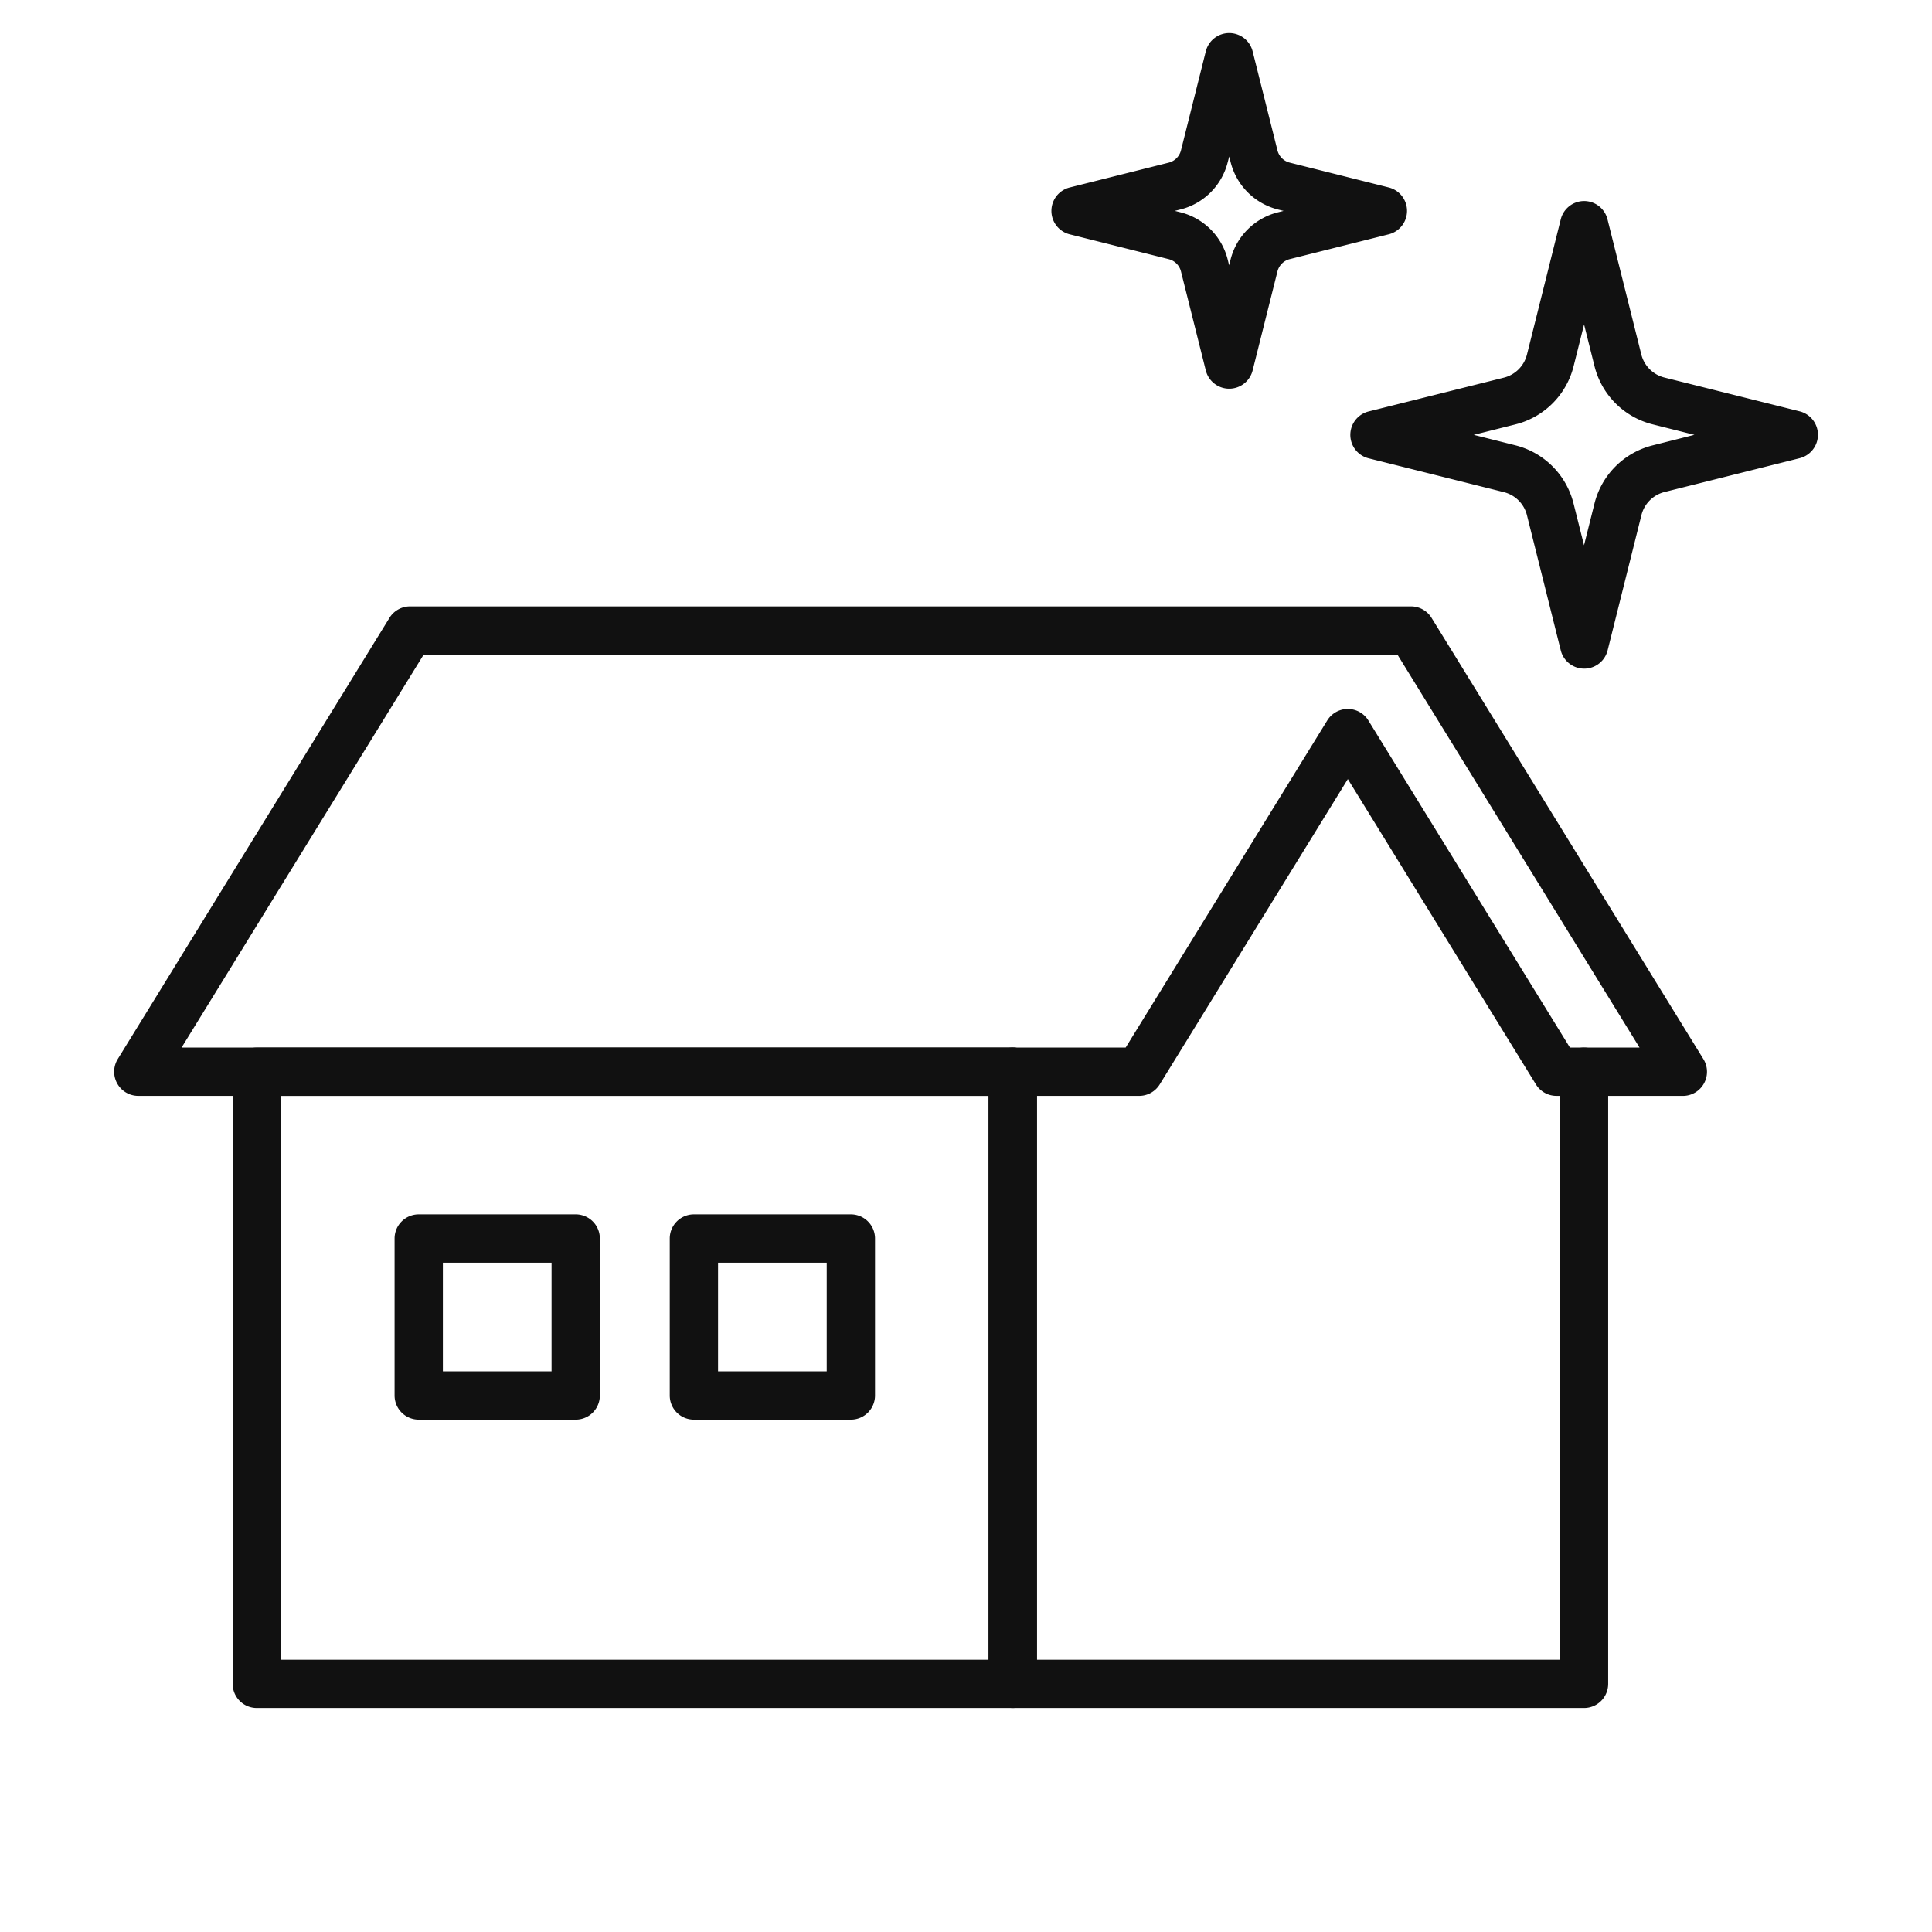 <svg xmlns="http://www.w3.org/2000/svg" xmlns:xlink="http://www.w3.org/1999/xlink" width="80" height="80" viewBox="0 0 80 80"><defs><clipPath id="a"><rect width="70.617" height="69.428" fill="none" stroke="#111" stroke-width="2"/></clipPath></defs><rect width="80" height="80" fill="none"/><g transform="translate(4.691 1.333)"><g transform="translate(0 0)"><g clip-path="url(#a)"><path d="M65.454,55.146H60.223a1,1,0,0,1-.851-.476L51.584,42.028l-7.79,12.643a1,1,0,0,1-.851.475H1.5a1,1,0,0,1-.851-1.525L11.9,35.352a1,1,0,0,1,.851-.475H54.2a1,1,0,0,1,.851.475l11.256,18.27a1,1,0,0,1-.851,1.525Zm-4.673-2h2.882L53.64,36.877H13.314L3.291,53.146H42.384L50.732,39.6a1,1,0,0,1,.851-.475h0a1,1,0,0,1,.851.476Z" transform="translate(-0.464 -11.101)" fill="#111"/><path d="M77.59,88.68H53.938a1,1,0,0,1-1-1V62.333a1,1,0,1,1,2,0V86.68H76.59V62.333a1,1,0,1,1,2,0V87.68A1,1,0,0,1,77.59,88.68Z" transform="translate(-16.69 -19.288)" fill="#111"/><path d="M0-1H31.3a1,1,0,0,1,1,1V25.347a1,1,0,0,1-1,1H0a1,1,0,0,1-1-1V0A1,1,0,0,1,0-1ZM30.3,1H1V24.347H30.3Z" transform="translate(5.943 43.045)" fill="#111"/></g></g><path d="M0-1H6.5a1,1,0,0,1,1,1V6.5a1,1,0,0,1-1,1H0a1,1,0,0,1-1-1V0A1,1,0,0,1,0-1ZM5.5,1H1V5.5H5.5Z" transform="translate(12.648 49.952)" fill="#111"/><path d="M0-1H6.5a1,1,0,0,1,1,1V6.5a1,1,0,0,1-1,1H0a1,1,0,0,1-1-1V0A1,1,0,0,1,0-1ZM5.5,1H1V5.5H5.5Z" transform="translate(24.042 49.952)" fill="#111"/><g transform="translate(0 0)"><g clip-path="url(#a)"><path d="M64.061.5a1,1,0,0,1,.97.757l1.028,4.1a.7.7,0,0,0,.508.508l4.1,1.028a1,1,0,0,1,0,1.94l-4.1,1.028a.7.7,0,0,0-.508.508l-1.028,4.1a1,1,0,0,1-1.94,0l-1.028-4.1a.7.7,0,0,0-.507-.507l-4.1-1.028a1,1,0,0,1,0-1.94l4.1-1.028a.7.7,0,0,0,.507-.507l1.028-4.1A1,1,0,0,1,64.061.5Zm2.252,7.364-.232-.058a2.7,2.7,0,0,1-1.961-1.961l-.058-.233L64,5.844a2.693,2.693,0,0,1-1.96,1.961l-.233.058.232.058A2.691,2.691,0,0,1,64,9.884l.058.232.058-.232a2.694,2.694,0,0,1,1.962-1.961Z" transform="translate(-17.853 -0.464)" fill="#111"/><path d="M84.3,10.571a1,1,0,0,1,.97.757l1.4,5.595a1.315,1.315,0,0,0,.957.957l5.6,1.4a1,1,0,0,1,0,1.94l-5.595,1.4a1.315,1.315,0,0,0-.957.957l-1.4,5.6a1,1,0,0,1-1.94,0l-1.4-5.595a1.315,1.315,0,0,0-.957-.957l-5.6-1.4a1,1,0,0,1,0-1.94l5.6-1.4a1.315,1.315,0,0,0,.957-.957l1.4-5.6A1,1,0,0,1,84.3,10.571Zm4.569,9.682-1.726-.433a3.312,3.312,0,0,1-2.411-2.411L84.3,15.684l-.433,1.726a3.312,3.312,0,0,1-2.411,2.411l-1.725.433,1.726.433A3.312,3.312,0,0,1,83.865,23.1l.433,1.725L84.73,23.1a3.312,3.312,0,0,1,2.411-2.411Z" transform="translate(-23.398 -3.58)" fill="#111"/></g></g></g></svg>